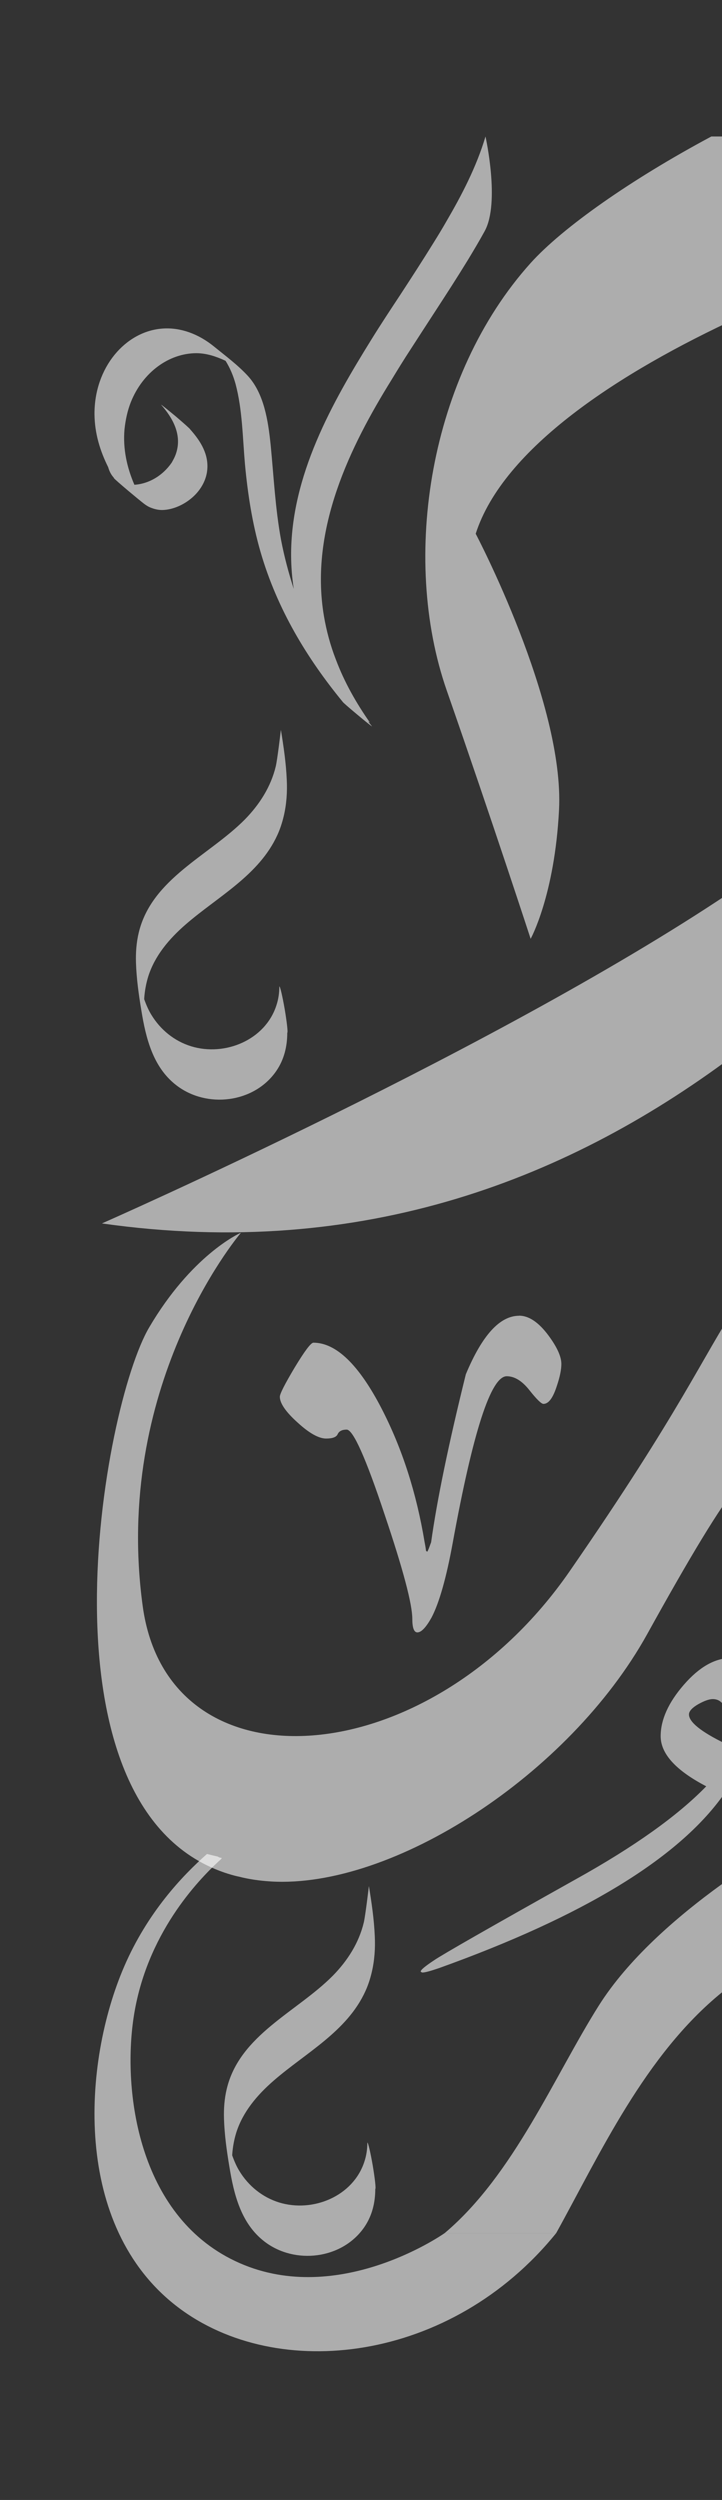 <svg width="193" height="668" viewBox="0 0 193 668" fill="none" xmlns="http://www.w3.org/2000/svg">
<rect x="0" y="0" width="193" height="668" fill="#333333" stroke="none"/>
<g clip-path="url(#clip0_1217_4463)">
<path d="M160.1 535.852C148.215 554.675 137.308 581.16 118.869 596.694H148.678C160.345 575.617 172.393 549.081 193.01 532.349V503.422C180.417 512.521 167.798 523.685 160.1 535.854V535.852Z" fill="white" fill-opacity="0.6"/>
<path d="M118.868 596.694C117.631 597.566 89.42 616.82 62.823 604.146C36.879 591.784 32.752 558.709 35.724 539.033C39.09 516.748 52.951 502.455 58.518 497.288C58.518 497.288 59.357 496.594 59.268 496.462C59.254 496.442 59.225 496.446 59.118 496.43C59.118 496.43 59.043 496.419 58.751 496.347C58.633 496.318 58.453 496.252 58.209 496.085C57.803 495.993 57.394 495.898 56.981 495.8C56.425 495.666 55.875 495.53 55.334 495.391C48.601 501.322 39.416 511.099 33.222 525.405C22.029 551.256 19.299 594.897 47.458 616.413C74.141 636.802 120.68 631.301 148.676 596.694H118.868Z" fill="white" fill-opacity="0.6"/>
<path d="M129.56 61.767C128.114 64.404 126.585 66.962 125.057 69.491C122.192 74.168 119.271 78.683 116.298 83.252C114.114 86.597 111.958 89.943 109.776 93.314C108.03 95.98 106.338 98.727 104.673 101.473C93.648 119.231 82.704 141.342 86.579 164.542C87.261 168.567 88.325 172.484 89.772 176.208C92.091 182.381 95.285 187.931 98.86 193.043C98.833 193.043 98.642 192.934 98.395 192.77C98.75 193.206 99.104 193.668 99.459 194.103C99.35 194.103 97.604 192.716 95.474 190.921C93.319 189.126 91.599 187.63 91.599 187.522C82.185 176.045 74.106 162.883 69.632 147.434C67.448 139.873 66.22 131.987 65.483 124.045C64.856 116.92 64.801 109.469 62.973 102.615C62.372 100.412 61.471 98.29 60.299 96.413C57.789 95.243 55.195 94.373 52.466 94.373C45.207 94.4 38.194 99.404 34.973 107.454C34.072 109.739 33.554 112.186 33.281 114.716C32.818 119.992 33.963 124.996 35.928 129.537C38.766 129.346 41.577 128.123 43.843 126.001C44.58 125.321 45.262 124.532 45.889 123.635C46.271 122.954 46.654 122.275 46.926 121.54C48.891 116.292 46.107 111.586 43.051 108.132C43.16 108.132 44.879 109.518 46.981 111.26C49.083 113.055 50.802 114.578 50.802 114.688C53.177 117.353 55.605 120.753 55.441 124.968C55.332 128.096 53.722 130.788 51.73 132.637C49.493 134.732 46.354 136.226 43.352 136.281C42.342 136.281 41.388 136.063 40.459 135.71C39.45 135.356 38.603 134.704 37.704 133.97C37.513 133.834 37.349 133.644 37.13 133.507C36.421 132.908 35.411 132.093 34.346 131.196C32.19 129.374 30.471 127.878 30.471 127.77C30.445 127.688 30.416 127.633 30.363 127.579C29.68 126.817 29.217 125.893 28.916 124.831C26.761 120.508 25.314 115.857 25.259 110.717C25.177 98.234 33.5 88.498 43.461 87.791C48.319 87.438 53.148 89.287 57.188 92.577C60.19 95.024 63.519 97.472 66.275 100.464C70.559 105.168 71.678 112.295 72.361 119.012C73.18 127.415 73.588 135.873 75.116 144.195C75.989 148.764 77.163 153.143 78.528 157.358C78.064 154.392 77.845 151.484 77.819 148.6C77.682 127.033 88.925 107.425 99.241 90.781C101.78 86.674 104.427 82.677 107.046 78.706C110.047 74.11 113.022 69.514 115.915 64.836C117.088 62.959 118.29 60.974 119.408 59.016C123.338 52.271 127.376 44.602 129.778 36.47C129.778 36.47 133.734 54.175 129.559 61.763L129.56 61.767Z" fill="white" fill-opacity="0.6"/>
<path fill-rule="evenodd" clip-rule="evenodd" d="M98.604 504.009C98.604 504.009 97.679 511.913 97.244 513.706C95.938 519.165 92.893 523.918 88.976 527.912C79.375 537.609 64.063 543.721 60.61 558.17C59.985 560.777 59.793 563.466 59.875 566.155C60.011 570.446 60.61 574.739 61.316 578.949C62.513 586.337 64.416 594.104 70.646 598.913C78.778 605.215 91.479 603.694 97.381 595.11C99.475 592.065 100.317 588.539 100.317 584.899C100.534 584.873 100.209 582.043 99.638 578.625C99.039 575.201 98.414 572.457 98.196 572.512C98.196 574.25 97.951 575.962 97.407 577.592C94.416 586.851 83.645 591.281 74.616 588.512C70.128 587.122 66.403 584.082 63.981 580.09C63.193 578.814 62.595 577.374 62.078 575.961V575.688C62.215 573.734 62.568 571.778 63.138 569.903C64.906 564.281 68.768 559.772 73.174 555.942C81.742 548.499 92.783 542.822 97.679 532.039C98.414 530.436 98.957 528.752 99.364 527.041C100.126 523.836 100.344 520.548 100.181 517.289C99.991 512.835 99.338 508.435 98.631 504.062" fill="white" fill-opacity="0.6"/>
<path fill-rule="evenodd" clip-rule="evenodd" d="M75.078 195.069C75.078 195.069 74.153 202.973 73.718 204.766C72.413 210.226 69.366 214.979 65.45 218.972C55.849 228.669 40.536 234.78 37.083 249.23C36.458 251.838 36.267 254.527 36.348 257.216C36.485 261.507 37.083 265.799 37.79 270.009C38.986 277.398 40.89 285.166 47.119 289.973C55.251 296.275 67.953 294.753 73.854 286.171C75.949 283.129 76.791 279.598 76.791 275.958C77.009 275.932 76.682 273.107 76.111 269.685C75.513 266.261 74.888 263.519 74.669 263.574C74.669 265.312 74.424 267.022 73.881 268.653C70.889 277.916 60.118 282.342 51.089 279.571C46.601 278.187 42.876 275.144 40.455 271.152C39.666 269.876 39.068 268.436 38.551 267.022V266.751C38.688 264.795 39.041 262.841 39.611 260.966C41.38 255.344 45.241 250.834 49.648 247.005C58.215 239.563 69.256 233.886 74.153 223.102C74.888 221.5 75.431 219.816 75.839 218.104C76.601 214.9 76.819 211.613 76.656 208.354C76.466 203.9 75.812 199.499 75.106 195.127" fill="white" fill-opacity="0.6"/>
<path d="M195.425 443.03C191.156 443.03 186.939 445.393 182.779 450.201C178.673 454.928 176.605 459.518 176.605 463.918C176.605 468.618 180.658 473.072 188.789 477.31C181.146 485.187 169.534 493.472 153.84 502.19C130.994 514.983 118.402 522.181 116.009 523.811C113.642 525.387 112.446 526.364 112.446 526.826C112.609 526.962 112.799 527.07 112.935 527.07C113.589 527.07 115.002 526.69 117.314 525.902C155.935 512.05 181.282 496.595 193.357 479.646C195.071 480.678 196.54 481.629 197.709 482.553V443.467C197.029 443.196 196.241 443.033 195.397 443.033M193.822 465.873C187.404 462.749 184.167 460.141 184.167 458.105C184.167 457.263 185.011 456.312 186.615 455.39C188.247 454.466 189.58 454.005 190.532 454.005C192.572 454.005 193.823 455.418 194.312 458.243C194.448 459.167 194.584 460.089 194.584 460.986C194.584 462.617 194.312 464.219 193.795 465.876" fill="white" fill-opacity="0.6"/>
<path d="M197.765 347.475V396.176C192.354 402.777 184.384 416.086 172.988 436.675C152.128 474.267 104.996 504.716 72.358 502.733C69.366 502.544 66.538 502.135 63.9 501.457C62.54 501.186 61.235 500.777 59.928 500.344C8.471 482.606 27.346 375.969 39.885 354.675C51.117 335.58 63.628 329.713 64.416 329.386C63.057 331.016 30.175 370.727 38.143 429.125C44.943 479.292 114.622 474.267 152.263 419.862C182.261 376.484 187.429 363.148 197.547 347.72C197.629 347.639 197.655 347.557 197.737 347.476" fill="white" fill-opacity="0.6"/>
<path d="M197.765 36.471V84.656C165.427 99.541 134.504 119.777 127.161 142.62C127.161 142.62 150.904 187.654 149.436 216.391C148.266 239.289 141.848 250.859 141.848 250.859C141.848 250.859 131.785 219.976 119.411 184.475C107.063 148.975 114.788 100.381 141.848 70.286C150.415 60.78 168.72 47.932 190.15 36.47H197.765V36.471Z" fill="white" fill-opacity="0.6"/>
<path d="M27.292 326.885C27.292 326.885 135.102 279.461 197.765 236.736V280.793C152.916 314.881 97.108 336.8 27.292 326.913" fill="white" fill-opacity="0.6"/>
<path d="M138.774 351.576C133.606 351.576 128.873 356.791 124.521 367.222C119.925 385.801 116.825 400.767 115.247 412.093C114.785 413.369 114.512 414.102 114.377 414.32C114.322 414.509 114.269 414.591 114.187 414.591C114.105 414.591 113.97 414.483 113.86 414.32C113.86 414.102 113.752 413.342 113.507 412.093C111.332 398.919 107.497 386.995 101.976 376.32C95.91 364.613 89.818 358.774 83.78 358.774C83.1 358.774 81.441 361.001 78.776 365.402C76.138 369.829 74.804 372.437 74.804 373.224C74.804 374.935 76.382 377.271 79.537 380.096C82.692 383.003 85.249 384.387 87.18 384.387C88.893 384.387 89.927 384.007 90.28 383.192C90.633 382.431 91.422 381.997 92.673 381.997C94.387 381.997 97.786 389.549 102.818 404.705C107.768 419.372 110.216 428.662 110.216 432.572C110.216 434.99 110.679 436.185 111.576 436.185C112.609 436.185 113.887 434.854 115.355 432.22C117.395 428.335 119.299 421.68 121.013 412.282C126.425 382.622 131.213 367.737 135.456 367.737C137.522 367.737 139.535 368.959 141.494 371.431C143.452 373.903 144.702 375.125 145.273 375.125C146.66 375.125 147.83 373.523 148.863 370.291C149.68 367.874 150.06 365.945 150.06 364.451C150.06 362.495 148.918 359.969 146.633 356.873C143.995 353.315 141.357 351.548 138.719 351.548" fill="white" fill-opacity="0.6"/>
</g>
<defs>
<clipPath id="clip0_1217_4463">
<rect width="193" height="668" fill="white"/>
</clipPath>
</defs>
</svg>
